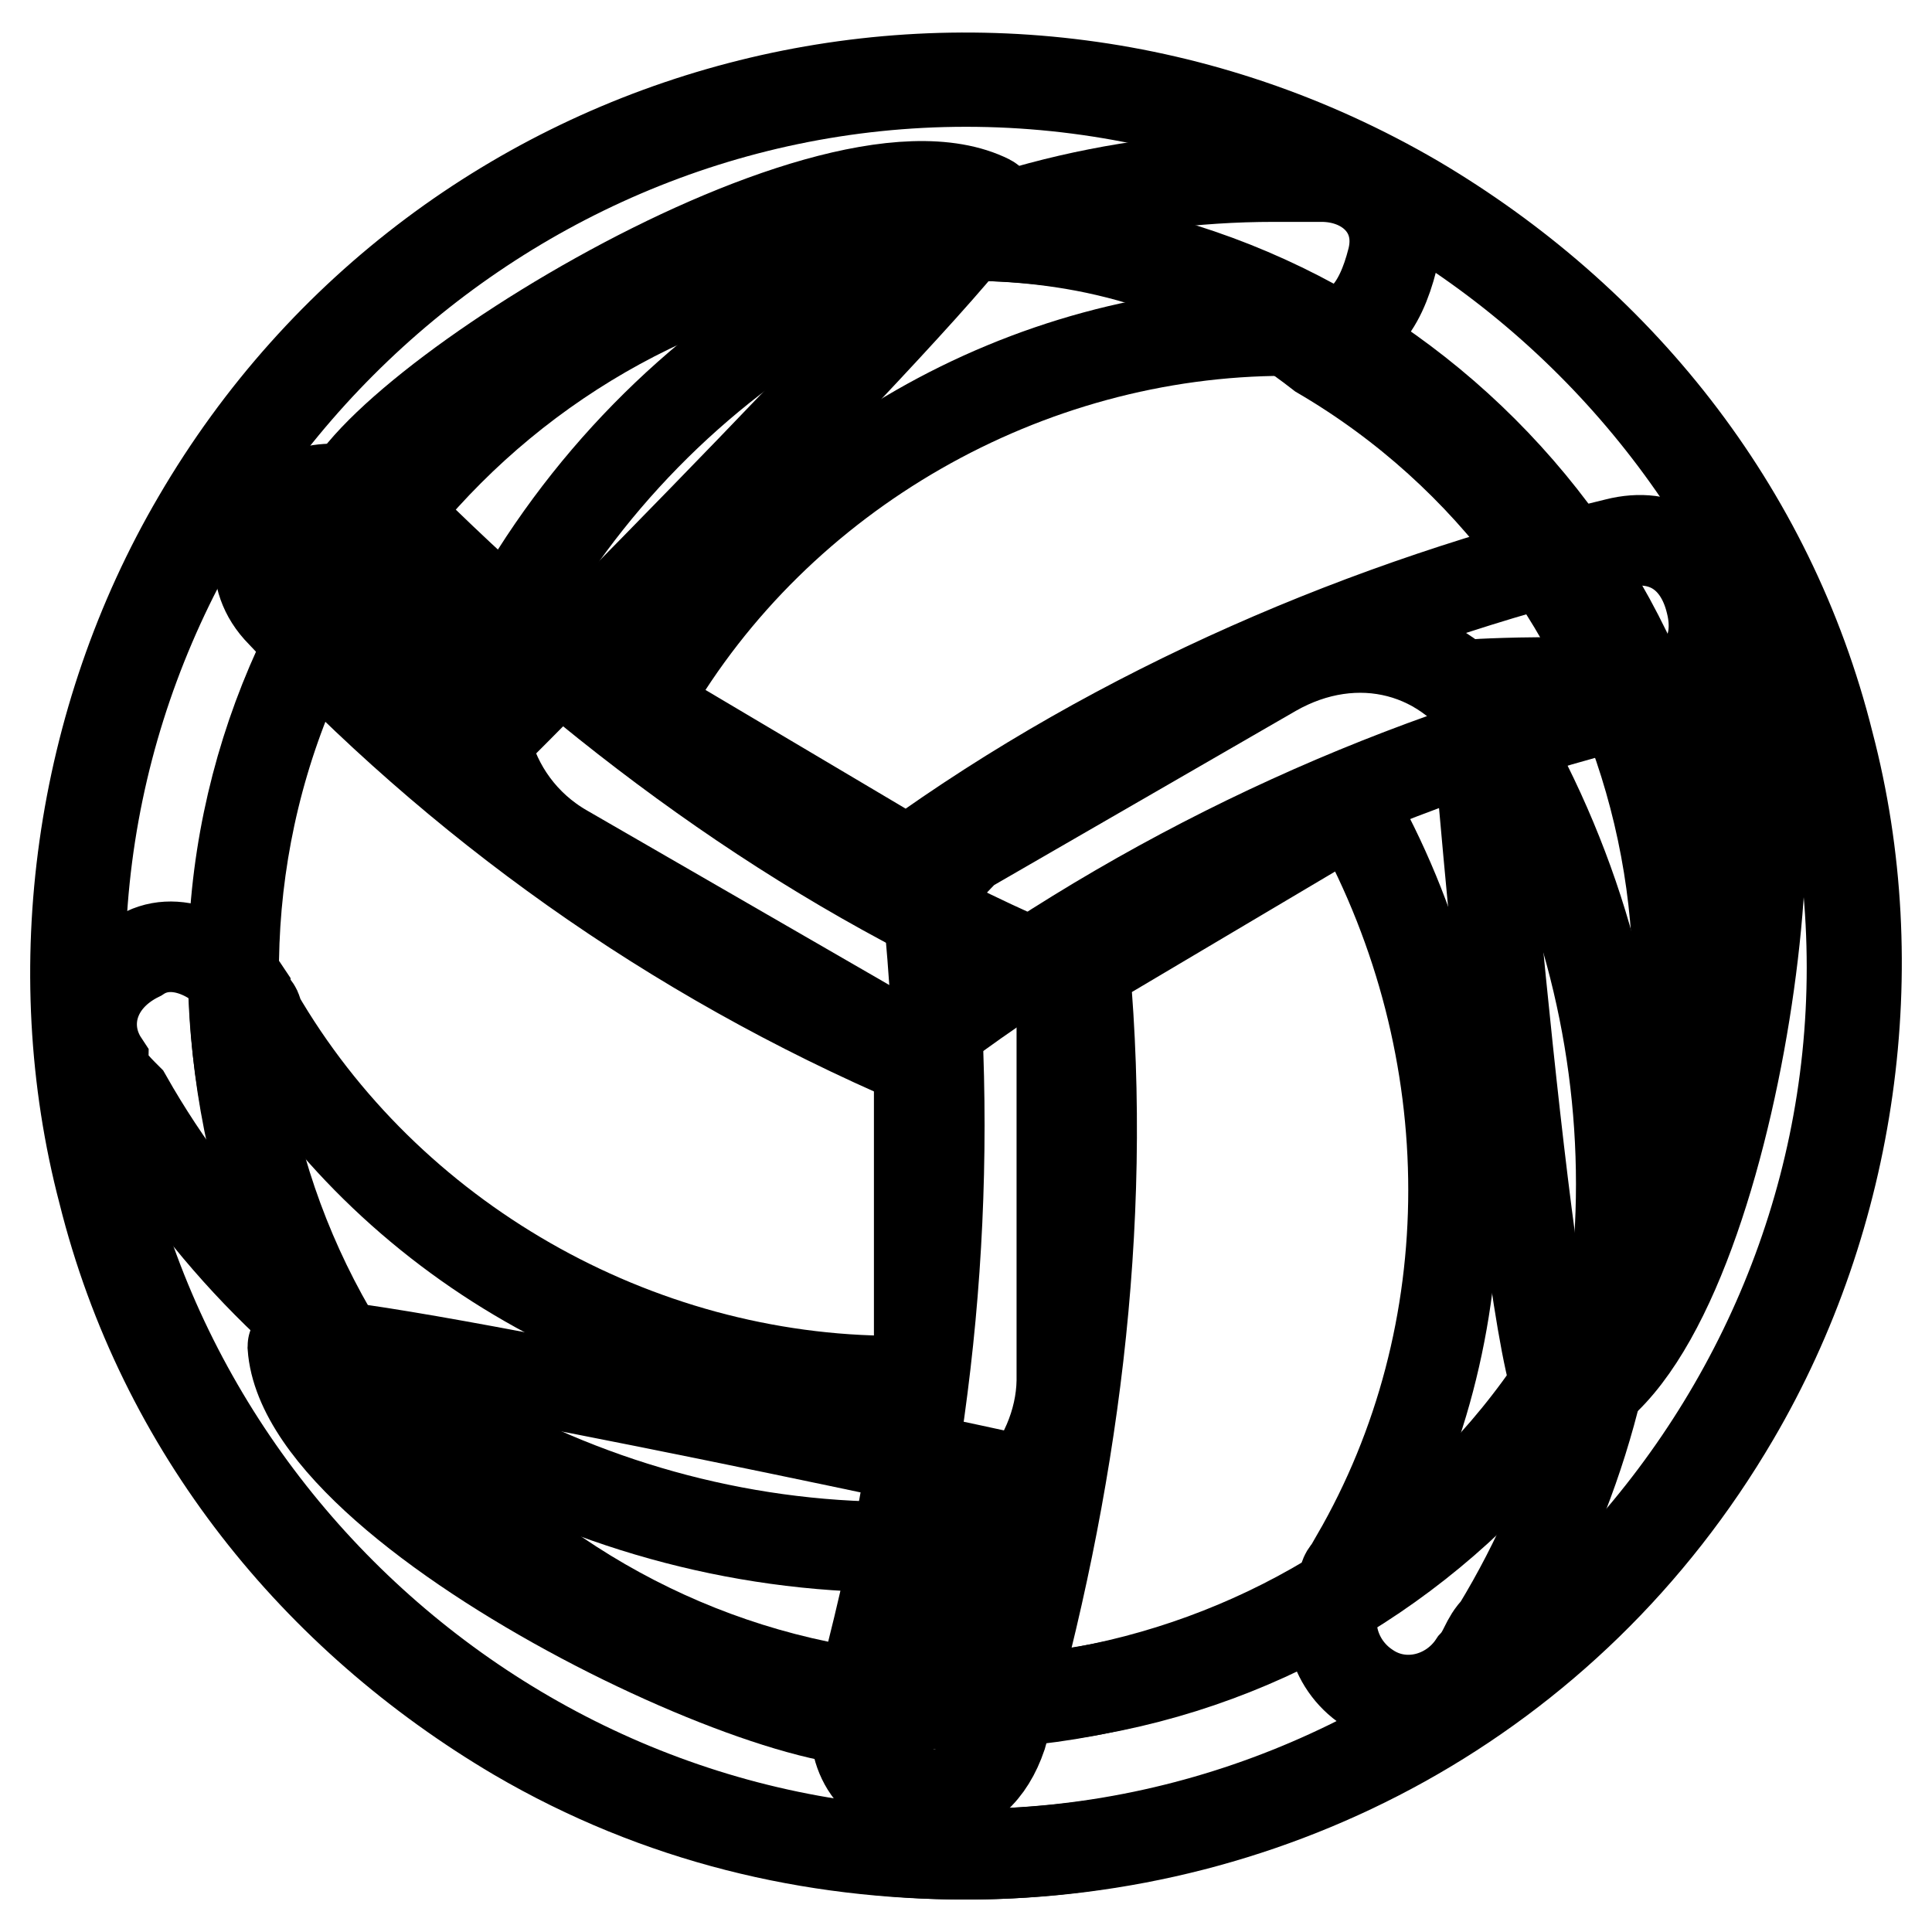 <?xml version="1.0" encoding="utf-8"?>
<!-- Svg Vector Icons : http://www.onlinewebfonts.com/icon -->
<!DOCTYPE svg PUBLIC "-//W3C//DTD SVG 1.1//EN" "http://www.w3.org/Graphics/SVG/1.1/DTD/svg11.dtd">
<svg version="1.1" xmlns="http://www.w3.org/2000/svg" xmlns:xlink="http://www.w3.org/1999/xlink" x="0px" y="0px" viewBox="0 0 256 256" enable-background="new 0 0 256 256" xml:space="preserve">
<g> <path stroke-width="12" fill-opacity="0" stroke="#000000"  d="M131.1,26.5c-21.9-11-87.7,31.3-86.1,42.3C46.6,79.7,65.4,97,65.4,97S134.3,28.1,131.1,26.5z M38.8,178.4 c1.6,23.5,73.6,56.4,81.4,48.5c7.8-7.8,12.5-31.3,12.5-31.3S38.8,175.2,38.8,178.4L38.8,178.4z M207.8,186.2 c21.9-9.4,31.3-87.7,21.9-92.4c-9.4-4.7-34.4-3.1-34.4-3.1S203.1,187.8,207.8,186.2z"/> <path stroke-width="12" fill-opacity="0" stroke="#000000"  d="M118.6,205c-42.3,0-81.4-23.5-101.8-59.5c-1.6-1.6-3.1-3.1-3.1-4.7c-3.1-4.7-1.6-11,4.7-14.1 c4.7-3.1,11,0,14.1,4.7c0,1.6,1.6,1.6,1.6,3.1c17.2,29.7,50.1,48.5,84.5,48.5h1.6c0,0,1.6,0,1.6-1.6v-40.7 c-32.9-14.1-61.1-34.4-84.5-59.5c-4.7-4.7-3.1-11,0-14.1c3.1-3.1,11-3.1,14.1,0c25,25,51.7,45.4,83,59.5c4.7,1.6,6.3,4.7,6.3,9.4 v47C140.5,194,131.1,205,118.6,205L118.6,205z"/> <path stroke-width="12" fill-opacity="0" stroke="#000000"  d="M123.3,237.8h-3.1c-6.3-1.6-7.8-7.8-6.3-12.5c9.4-34.4,12.5-67.3,9.4-101.8c-1.6-4.7,1.6-7.8,4.7-11 l40.7-23.5c11-6.3,23.5-3.1,29.7,7.8c21.9,37.6,21.9,83,0,119c-1.6,1.6-1.6,3.1-3.1,4.7c-3.1,4.7-9.4,6.3-14.1,3.1 c-4.7-3.1-6.3-9.4-3.1-14.1c0-1.6,1.6-1.6,1.6-3.1c17.2-29.7,17.2-67.3,0-98.6h-1.6l-34.4,20.4c3.1,34.4-1.6,68.9-11,101.8 C131.1,234.7,128,237.8,123.3,237.8z"/> <path stroke-width="12" fill-opacity="0" stroke="#000000"  d="M120.2,137.7c-1.6,0-3.1,0-4.7-1.6l-40.7-23.5c-11-6.3-14.1-20.4-7.8-29.7c20.4-37.6,59.5-59.5,101.8-59.5 h6.3c6.3,0,11,4.7,9.4,11c-1.6,6.3-4.7,11-11,9.4h-3.1c-34.4,0-67.3,18.8-84.5,48.5v1.6l34.4,20.4c28.2-20.4,61.1-34.4,93.9-42.3 c6.3-1.6,11,1.6,12.5,7.8c1.6,6.3-1.6,11-7.8,12.5c-32.9,7.8-64.2,21.9-92.4,42.3C124.9,136.1,121.7,137.7,120.2,137.7L120.2,137.7 z"/> <path stroke-width="12" fill-opacity="0" stroke="#000000"  d="M128,245.7c-64.2,0-117.4-53.2-117.4-117.4C10.6,64.1,63.8,10.8,128,10.8s117.4,53.2,117.4,117.4 C245.4,192.4,192.2,245.7,128,245.7z M128,31.2c-53.2,0-97.1,43.8-97.1,97.1c0,53.2,43.8,97.1,97.1,97.1 c53.2,0,97.1-43.8,97.1-97.1C225.1,75,181.2,31.2,128,31.2z"/> <path stroke-width="12" fill-opacity="0" stroke="#000000"  d="M128,245.7c-20.4,0-40.7-4.7-59.5-15.7c-26.6-15.7-47-40.7-54.8-72c-7.8-29.7-3.1-62.6,12.5-89.2 C59.1,12.4,131.1-6.4,187.5,26.5c26.6,15.7,47,40.7,54.8,72c7.8,29.7,3.1,62.6-12.5,89.2C207.8,225.3,168.7,245.7,128,245.7z  M128,31.2c-32.9,0-65.8,17.2-83,47c-14.1,23.5-17.2,50.1-11,75.1c6.3,25,21.9,45.4,43.8,59.5c45.4,26.6,104.9,11,131.5-34.4 C236,133,220.4,73.5,175,46.9C160.9,35.9,145.2,31.2,128,31.2L128,31.2z"/></g>
</svg>